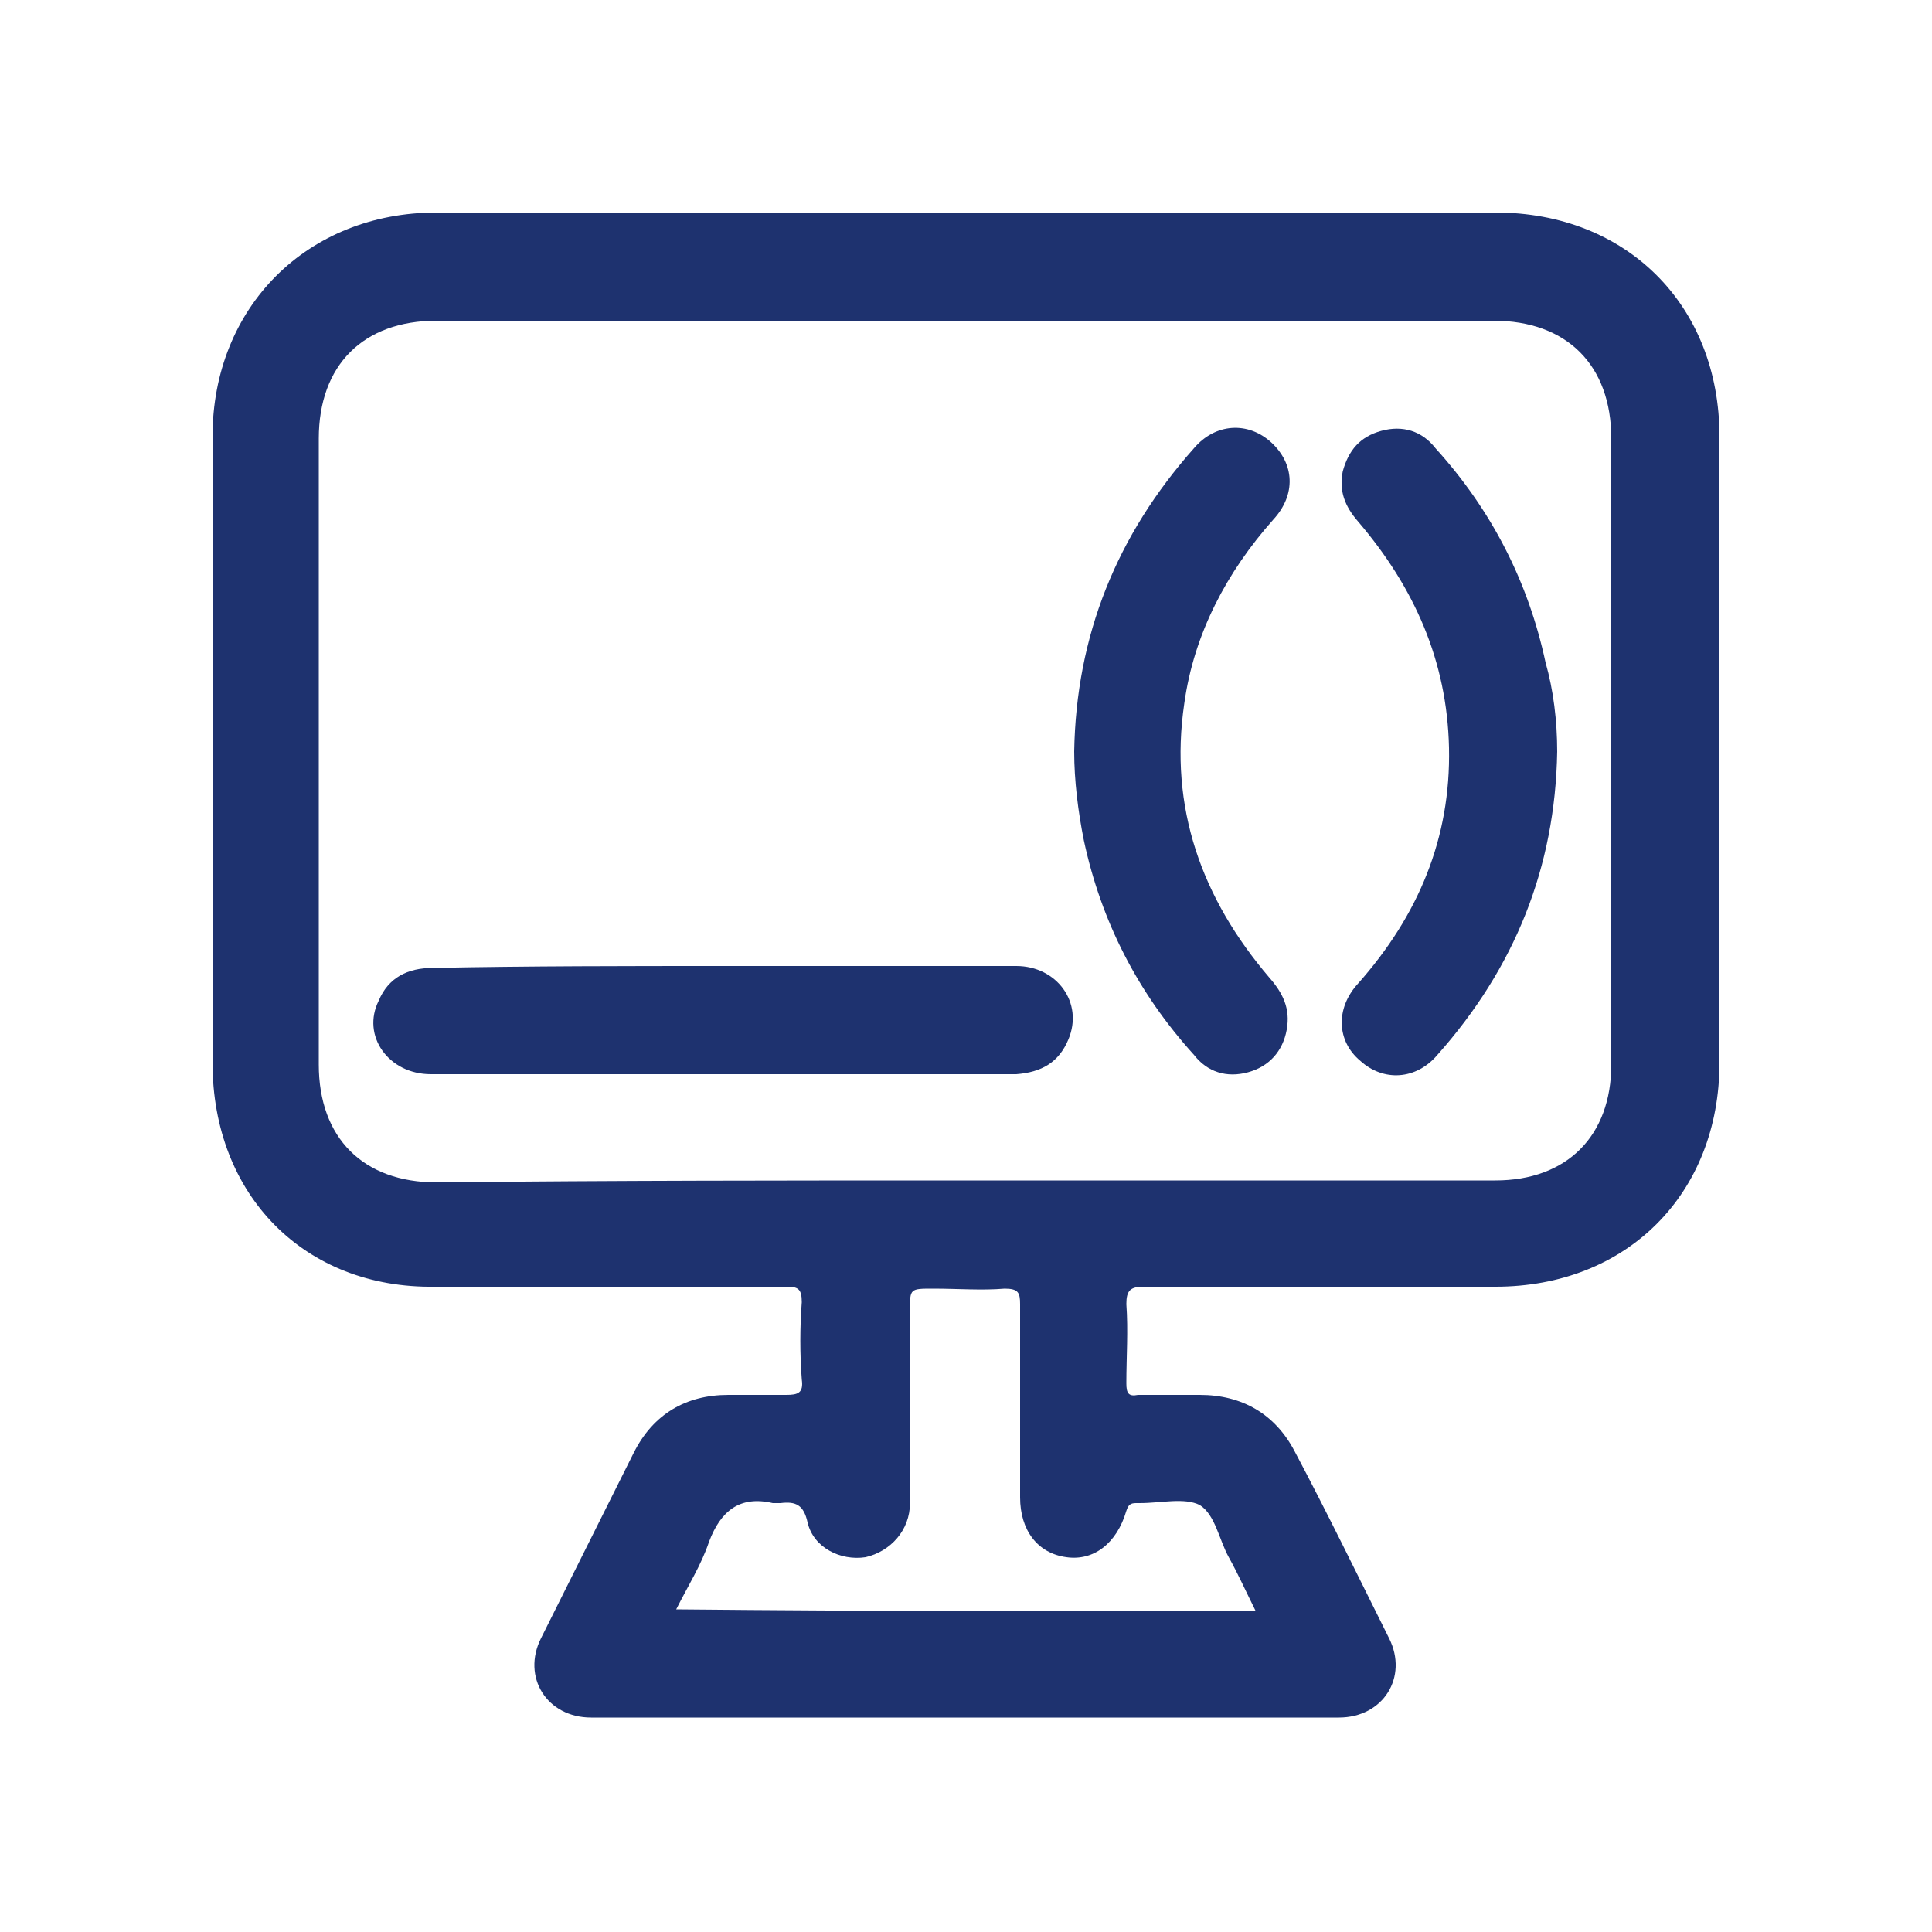 <?xml version="1.0" encoding="utf-8"?>
<!-- Generator: Adobe Illustrator 27.1.0, SVG Export Plug-In . SVG Version: 6.00 Build 0)  -->
<svg version="1.1" id="Layer_1" xmlns="http://www.w3.org/2000/svg" xmlns:xlink="http://www.w3.org/1999/xlink" x="0px" y="0px"
	 viewBox="0 0 100 100" style="enable-background:new 0 0 100 100;" xml:space="preserve">
<style type="text/css">
	.st0{fill:#1E326F;}
</style>
<g>
	<path class="st0" d="M50,11c9.1,0,18.3,0,27.4,0C84.2,11,89,15.8,89,22.6c0,10.8,0,21.6,0,32.4c0,6.8-4.8,11.6-11.6,11.6
		c-6.1,0-12.1,0-18.2,0c-0.7,0-0.9,0.2-0.9,0.9c0.1,1.4,0,2.7,0,4.1c0,0.5,0.1,0.7,0.6,0.6c1.1,0,2.1,0,3.2,0c2.2,0,3.9,1,4.9,2.9
		c1.7,3.2,3.3,6.5,4.9,9.7c1,2-0.3,4.1-2.6,4.1c-12.9,0-25.8,0-38.7,0c-2.3,0-3.6-2.1-2.6-4.1c1.6-3.2,3.2-6.4,4.8-9.6
		c1-2,2.7-3,4.9-3c1,0,2,0,3,0c0.6,0,0.9-0.1,0.8-0.8c-0.1-1.3-0.1-2.7,0-4c0-0.7-0.2-0.8-0.8-0.8c-6.1,0-12.1,0-18.2,0
		C15.8,66.7,11,61.9,11,55c0-10.8,0-21.6,0-32.4C11,15.9,15.9,11,22.6,11C31.7,11,40.9,11,50,11z M49.9,61.1c9.2,0,18.3,0,27.5,0
		c3.7,0,6-2.3,6-6c0-10.8,0-21.6,0-32.4c0-3.8-2.3-6.1-6.1-6.1c-18.2,0-36.5,0-54.7,0c-3.8,0-6.1,2.3-6.1,6.1c0,10.8,0,21.6,0,32.4
		c0,3.8,2.3,6.1,6.1,6.1C31.8,61.1,40.8,61.1,49.9,61.1z M65,83.4c-0.5-1-0.9-1.9-1.4-2.8c-0.5-0.9-0.7-2.2-1.5-2.7
		c-0.8-0.4-2-0.1-3.1-0.1c-0.1,0-0.1,0-0.2,0c-0.3,0-0.4,0.1-0.5,0.4c-0.5,1.7-1.7,2.6-3.1,2.4c-1.5-0.2-2.4-1.4-2.4-3.1
		c0-3.3,0-6.7,0-10c0-0.6-0.1-0.8-0.8-0.8c-1.2,0.1-2.4,0-3.7,0c-1.2,0-1.2,0-1.2,1.1c0,3.3,0,6.7,0,10c0,1.4-1,2.5-2.3,2.8
		c-1.3,0.2-2.7-0.5-3-1.8c-0.2-0.9-0.6-1.1-1.4-1c-0.1,0-0.3,0-0.4,0c-1.7-0.4-2.7,0.4-3.3,2c-0.4,1.2-1.1,2.3-1.7,3.5
		C45.1,83.4,54.9,83.4,65,83.4z"/>
	<path class="st0" d="M37.5,50c5,0,10.1,0,15.1,0c2.1,0,3.5,1.9,2.7,3.8c-0.5,1.2-1.4,1.7-2.7,1.8c-2.6,0-5.2,0-7.8,0
		c-7.5,0-15,0-22.5,0c-2.2,0-3.6-2-2.7-3.8c0.5-1.2,1.5-1.7,2.8-1.7C27.4,50,32.5,50,37.5,50z"/>
	<path class="st0" d="M55.6,38.9c0.1-6,2.2-11.2,6.2-15.7c1.1-1.3,2.8-1.4,4-0.3c1.2,1.1,1.3,2.7,0.1,4c-2.4,2.7-4.1,5.9-4.6,9.5
		c-0.8,5.4,0.9,10.1,4.4,14.2c0.7,0.8,1.1,1.6,0.9,2.7c-0.2,1.1-0.9,1.9-2,2.2c-1.1,0.3-2.1,0-2.8-0.9c-2.9-3.2-4.8-6.9-5.7-11.1
		C55.8,42,55.6,40.4,55.6,38.9z"/>
	<path class="st0" d="M80.6,38.9c-0.1,6-2.2,11.2-6.2,15.7c-1.1,1.3-2.8,1.4-4,0.3c-1.2-1-1.3-2.7-0.1-4c3.1-3.5,4.8-7.5,4.7-12.2
		c-0.1-4.5-1.8-8.3-4.7-11.7c-0.7-0.8-1-1.6-0.8-2.6c0.3-1.1,0.9-1.8,2-2.1c1.1-0.3,2.1,0,2.8,0.9c2.9,3.2,4.8,6.9,5.7,11.1
		C80.4,35.7,80.6,37.3,80.6,38.9z"/>
</g>
</svg>
